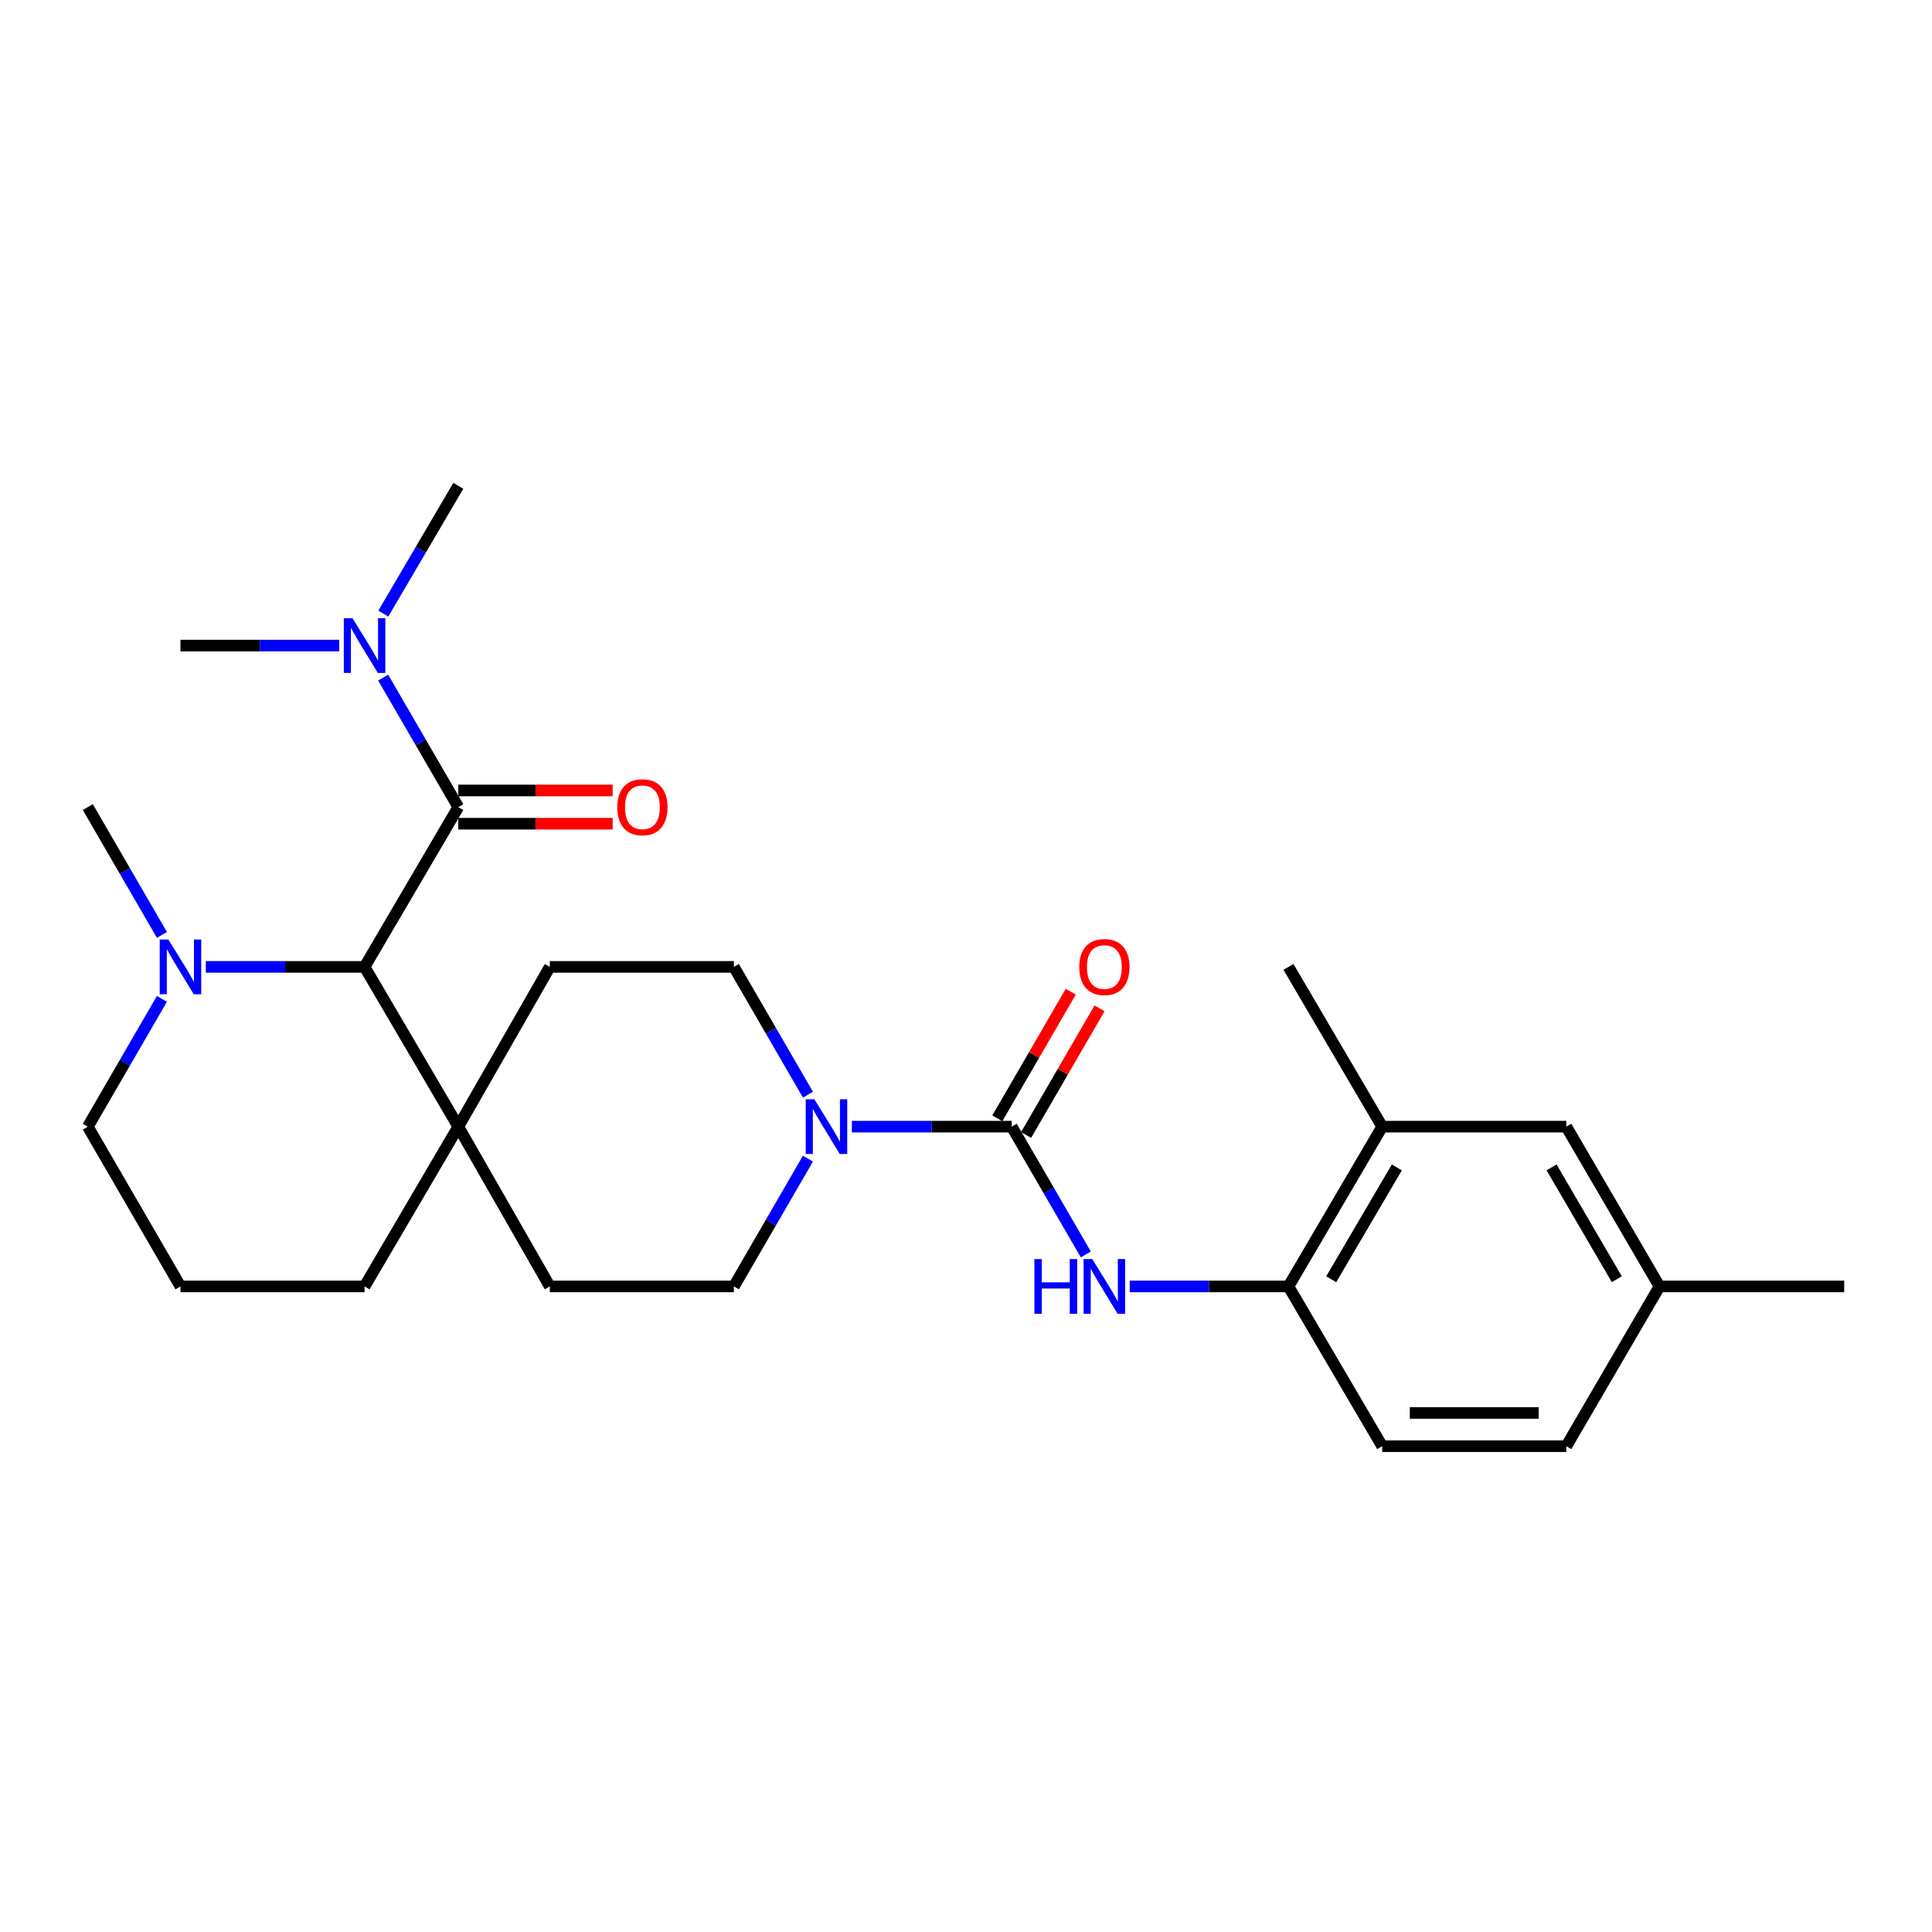 <?xml version='1.0' encoding='iso-8859-1'?>
<svg version='1.1' baseProfile='full'
              xmlns='http://www.w3.org/2000/svg'
                      xmlns:rdkit='http://www.rdkit.org/xml'
                      xmlns:xlink='http://www.w3.org/1999/xlink'
                  xml:space='preserve'
width='1000px' height='1000px' viewBox='0 0 1000 1000'>
<!-- END OF HEADER -->
<rect style='opacity:1.0;fill:#FFFFFF;stroke:none' width='1000' height='1000' x='0' y='0'> </rect>
<path class='bond-1' d='M 523.662,583.156 L 482.29,583.156' style='fill:none;fill-rule:evenodd;stroke:#000000;stroke-width:6px;stroke-linecap:butt;stroke-linejoin:miter;stroke-opacity:1' />
<path class='bond-1' d='M 482.29,583.156 L 440.918,583.156' style='fill:none;fill-rule:evenodd;stroke:#0000FF;stroke-width:6px;stroke-linecap:butt;stroke-linejoin:miter;stroke-opacity:1' />
<path class='bond-3' d='M 523.662,583.156 L 542.841,616.229' style='fill:none;fill-rule:evenodd;stroke:#000000;stroke-width:6px;stroke-linecap:butt;stroke-linejoin:miter;stroke-opacity:1' />
<path class='bond-3' d='M 542.841,616.229 L 562.019,649.303' style='fill:none;fill-rule:evenodd;stroke:#0000FF;stroke-width:6px;stroke-linecap:butt;stroke-linejoin:miter;stroke-opacity:1' />
<path class='bond-9' d='M 531.105,587.472 L 550.11,554.699' style='fill:none;fill-rule:evenodd;stroke:#000000;stroke-width:6px;stroke-linecap:butt;stroke-linejoin:miter;stroke-opacity:1' />
<path class='bond-9' d='M 550.11,554.699 L 569.115,521.925' style='fill:none;fill-rule:evenodd;stroke:#FF0000;stroke-width:6px;stroke-linecap:butt;stroke-linejoin:miter;stroke-opacity:1' />
<path class='bond-9' d='M 516.218,578.839 L 535.223,546.066' style='fill:none;fill-rule:evenodd;stroke:#000000;stroke-width:6px;stroke-linecap:butt;stroke-linejoin:miter;stroke-opacity:1' />
<path class='bond-9' d='M 535.223,546.066 L 554.228,513.292' style='fill:none;fill-rule:evenodd;stroke:#FF0000;stroke-width:6px;stroke-linecap:butt;stroke-linejoin:miter;stroke-opacity:1' />
<path class='bond-0' d='M 237.215,417.753 L 188.697,500.459' style='fill:none;fill-rule:evenodd;stroke:#000000;stroke-width:6px;stroke-linecap:butt;stroke-linejoin:miter;stroke-opacity:1' />
<path class='bond-7' d='M 237.215,417.753 L 217.766,384.238' style='fill:none;fill-rule:evenodd;stroke:#000000;stroke-width:6px;stroke-linecap:butt;stroke-linejoin:miter;stroke-opacity:1' />
<path class='bond-7' d='M 217.766,384.238 L 198.317,350.724' style='fill:none;fill-rule:evenodd;stroke:#0000FF;stroke-width:6px;stroke-linecap:butt;stroke-linejoin:miter;stroke-opacity:1' />
<path class='bond-10' d='M 237.215,426.357 L 277.168,426.357' style='fill:none;fill-rule:evenodd;stroke:#000000;stroke-width:6px;stroke-linecap:butt;stroke-linejoin:miter;stroke-opacity:1' />
<path class='bond-10' d='M 277.168,426.357 L 317.121,426.357' style='fill:none;fill-rule:evenodd;stroke:#FF0000;stroke-width:6px;stroke-linecap:butt;stroke-linejoin:miter;stroke-opacity:1' />
<path class='bond-10' d='M 237.215,409.148 L 277.168,409.148' style='fill:none;fill-rule:evenodd;stroke:#000000;stroke-width:6px;stroke-linecap:butt;stroke-linejoin:miter;stroke-opacity:1' />
<path class='bond-10' d='M 277.168,409.148 L 317.121,409.148' style='fill:none;fill-rule:evenodd;stroke:#FF0000;stroke-width:6px;stroke-linecap:butt;stroke-linejoin:miter;stroke-opacity:1' />
<path class='bond-11' d='M 418.19,566.606 L 399.023,533.533' style='fill:none;fill-rule:evenodd;stroke:#0000FF;stroke-width:6px;stroke-linecap:butt;stroke-linejoin:miter;stroke-opacity:1' />
<path class='bond-11' d='M 399.023,533.533 L 379.855,500.459' style='fill:none;fill-rule:evenodd;stroke:#000000;stroke-width:6px;stroke-linecap:butt;stroke-linejoin:miter;stroke-opacity:1' />
<path class='bond-12' d='M 418.19,599.705 L 399.023,632.779' style='fill:none;fill-rule:evenodd;stroke:#0000FF;stroke-width:6px;stroke-linecap:butt;stroke-linejoin:miter;stroke-opacity:1' />
<path class='bond-12' d='M 399.023,632.779 L 379.855,665.852' style='fill:none;fill-rule:evenodd;stroke:#000000;stroke-width:6px;stroke-linecap:butt;stroke-linejoin:miter;stroke-opacity:1' />
<path class='bond-2' d='M 188.697,500.459 L 237.215,583.156' style='fill:none;fill-rule:evenodd;stroke:#000000;stroke-width:6px;stroke-linecap:butt;stroke-linejoin:miter;stroke-opacity:1' />
<path class='bond-4' d='M 188.697,500.459 L 147.614,500.459' style='fill:none;fill-rule:evenodd;stroke:#000000;stroke-width:6px;stroke-linecap:butt;stroke-linejoin:miter;stroke-opacity:1' />
<path class='bond-4' d='M 147.614,500.459 L 106.531,500.459' style='fill:none;fill-rule:evenodd;stroke:#0000FF;stroke-width:6px;stroke-linecap:butt;stroke-linejoin:miter;stroke-opacity:1' />
<path class='bond-6' d='M 584.739,665.852 L 625.821,665.852' style='fill:none;fill-rule:evenodd;stroke:#0000FF;stroke-width:6px;stroke-linecap:butt;stroke-linejoin:miter;stroke-opacity:1' />
<path class='bond-6' d='M 625.821,665.852 L 666.904,665.852' style='fill:none;fill-rule:evenodd;stroke:#000000;stroke-width:6px;stroke-linecap:butt;stroke-linejoin:miter;stroke-opacity:1' />
<path class='bond-20' d='M 83.813,483.909 L 64.634,450.831' style='fill:none;fill-rule:evenodd;stroke:#0000FF;stroke-width:6px;stroke-linecap:butt;stroke-linejoin:miter;stroke-opacity:1' />
<path class='bond-20' d='M 64.634,450.831 L 45.455,417.753' style='fill:none;fill-rule:evenodd;stroke:#000000;stroke-width:6px;stroke-linecap:butt;stroke-linejoin:miter;stroke-opacity:1' />
<path class='bond-29' d='M 83.812,517.009 L 64.633,550.082' style='fill:none;fill-rule:evenodd;stroke:#0000FF;stroke-width:6px;stroke-linecap:butt;stroke-linejoin:miter;stroke-opacity:1' />
<path class='bond-29' d='M 64.633,550.082 L 45.455,583.156' style='fill:none;fill-rule:evenodd;stroke:#000000;stroke-width:6px;stroke-linecap:butt;stroke-linejoin:miter;stroke-opacity:1' />
<path class='bond-5' d='M 237.215,583.156 L 284.577,665.852' style='fill:none;fill-rule:evenodd;stroke:#000000;stroke-width:6px;stroke-linecap:butt;stroke-linejoin:miter;stroke-opacity:1' />
<path class='bond-21' d='M 237.215,583.156 L 188.697,665.852' style='fill:none;fill-rule:evenodd;stroke:#000000;stroke-width:6px;stroke-linecap:butt;stroke-linejoin:miter;stroke-opacity:1' />
<path class='bond-27' d='M 237.215,583.156 L 284.577,500.459' style='fill:none;fill-rule:evenodd;stroke:#000000;stroke-width:6px;stroke-linecap:butt;stroke-linejoin:miter;stroke-opacity:1' />
<path class='bond-8' d='M 666.904,665.852 L 715.423,583.156' style='fill:none;fill-rule:evenodd;stroke:#000000;stroke-width:6px;stroke-linecap:butt;stroke-linejoin:miter;stroke-opacity:1' />
<path class='bond-8' d='M 689.024,662.156 L 722.987,604.268' style='fill:none;fill-rule:evenodd;stroke:#000000;stroke-width:6px;stroke-linecap:butt;stroke-linejoin:miter;stroke-opacity:1' />
<path class='bond-16' d='M 666.904,665.852 L 715.423,748.549' style='fill:none;fill-rule:evenodd;stroke:#000000;stroke-width:6px;stroke-linecap:butt;stroke-linejoin:miter;stroke-opacity:1' />
<path class='bond-24' d='M 175.575,334.148 L 134.492,334.148' style='fill:none;fill-rule:evenodd;stroke:#0000FF;stroke-width:6px;stroke-linecap:butt;stroke-linejoin:miter;stroke-opacity:1' />
<path class='bond-24' d='M 134.492,334.148 L 93.409,334.148' style='fill:none;fill-rule:evenodd;stroke:#000000;stroke-width:6px;stroke-linecap:butt;stroke-linejoin:miter;stroke-opacity:1' />
<path class='bond-25' d='M 198.411,317.591 L 217.813,284.521' style='fill:none;fill-rule:evenodd;stroke:#0000FF;stroke-width:6px;stroke-linecap:butt;stroke-linejoin:miter;stroke-opacity:1' />
<path class='bond-25' d='M 217.813,284.521 L 237.215,251.451' style='fill:none;fill-rule:evenodd;stroke:#000000;stroke-width:6px;stroke-linecap:butt;stroke-linejoin:miter;stroke-opacity:1' />
<path class='bond-15' d='M 715.423,583.156 L 810.71,583.156' style='fill:none;fill-rule:evenodd;stroke:#000000;stroke-width:6px;stroke-linecap:butt;stroke-linejoin:miter;stroke-opacity:1' />
<path class='bond-23' d='M 715.423,583.156 L 666.904,500.459' style='fill:none;fill-rule:evenodd;stroke:#000000;stroke-width:6px;stroke-linecap:butt;stroke-linejoin:miter;stroke-opacity:1' />
<path class='bond-14' d='M 379.855,500.459 L 284.577,500.459' style='fill:none;fill-rule:evenodd;stroke:#000000;stroke-width:6px;stroke-linecap:butt;stroke-linejoin:miter;stroke-opacity:1' />
<path class='bond-13' d='M 379.855,665.852 L 284.577,665.852' style='fill:none;fill-rule:evenodd;stroke:#000000;stroke-width:6px;stroke-linecap:butt;stroke-linejoin:miter;stroke-opacity:1' />
<path class='bond-28' d='M 810.71,583.156 L 858.952,665.852' style='fill:none;fill-rule:evenodd;stroke:#000000;stroke-width:6px;stroke-linecap:butt;stroke-linejoin:miter;stroke-opacity:1' />
<path class='bond-28' d='M 803.082,604.231 L 836.851,662.119' style='fill:none;fill-rule:evenodd;stroke:#000000;stroke-width:6px;stroke-linecap:butt;stroke-linejoin:miter;stroke-opacity:1' />
<path class='bond-18' d='M 715.423,748.549 L 810.71,748.549' style='fill:none;fill-rule:evenodd;stroke:#000000;stroke-width:6px;stroke-linecap:butt;stroke-linejoin:miter;stroke-opacity:1' />
<path class='bond-18' d='M 729.716,731.341 L 796.417,731.341' style='fill:none;fill-rule:evenodd;stroke:#000000;stroke-width:6px;stroke-linecap:butt;stroke-linejoin:miter;stroke-opacity:1' />
<path class='bond-17' d='M 858.952,665.852 L 810.71,748.549' style='fill:none;fill-rule:evenodd;stroke:#000000;stroke-width:6px;stroke-linecap:butt;stroke-linejoin:miter;stroke-opacity:1' />
<path class='bond-26' d='M 858.952,665.852 L 954.545,665.852' style='fill:none;fill-rule:evenodd;stroke:#000000;stroke-width:6px;stroke-linecap:butt;stroke-linejoin:miter;stroke-opacity:1' />
<path class='bond-19' d='M 45.455,583.156 L 93.409,665.852' style='fill:none;fill-rule:evenodd;stroke:#000000;stroke-width:6px;stroke-linecap:butt;stroke-linejoin:miter;stroke-opacity:1' />
<path class='bond-22' d='M 188.697,665.852 L 93.409,665.852' style='fill:none;fill-rule:evenodd;stroke:#000000;stroke-width:6px;stroke-linecap:butt;stroke-linejoin:miter;stroke-opacity:1' />
<path  class='atom-2' d='M 421.521 568.996
L 430.801 583.996
Q 431.721 585.476, 433.201 588.156
Q 434.681 590.836, 434.761 590.996
L 434.761 568.996
L 438.521 568.996
L 438.521 597.316
L 434.641 597.316
L 424.681 580.916
Q 423.521 578.996, 422.281 576.796
Q 421.081 574.596, 420.721 573.916
L 420.721 597.316
L 417.041 597.316
L 417.041 568.996
L 421.521 568.996
' fill='#0000FF'/>
<path  class='atom-4' d='M 535.396 651.692
L 539.236 651.692
L 539.236 663.732
L 553.716 663.732
L 553.716 651.692
L 557.556 651.692
L 557.556 680.012
L 553.716 680.012
L 553.716 666.932
L 539.236 666.932
L 539.236 680.012
L 535.396 680.012
L 535.396 651.692
' fill='#0000FF'/>
<path  class='atom-4' d='M 565.356 651.692
L 574.636 666.692
Q 575.556 668.172, 577.036 670.852
Q 578.516 673.532, 578.596 673.692
L 578.596 651.692
L 582.356 651.692
L 582.356 680.012
L 578.476 680.012
L 568.516 663.612
Q 567.356 661.692, 566.116 659.492
Q 564.916 657.292, 564.556 656.612
L 564.556 680.012
L 560.876 680.012
L 560.876 651.692
L 565.356 651.692
' fill='#0000FF'/>
<path  class='atom-5' d='M 87.149 486.299
L 96.429 501.299
Q 97.349 502.779, 98.829 505.459
Q 100.309 508.139, 100.389 508.299
L 100.389 486.299
L 104.149 486.299
L 104.149 514.619
L 100.269 514.619
L 90.309 498.219
Q 89.149 496.299, 87.909 494.099
Q 86.709 491.899, 86.349 491.219
L 86.349 514.619
L 82.669 514.619
L 82.669 486.299
L 87.149 486.299
' fill='#0000FF'/>
<path  class='atom-8' d='M 182.437 319.988
L 191.717 334.988
Q 192.637 336.468, 194.117 339.148
Q 195.597 341.828, 195.677 341.988
L 195.677 319.988
L 199.437 319.988
L 199.437 348.308
L 195.557 348.308
L 185.597 331.908
Q 184.437 329.988, 183.197 327.788
Q 181.997 325.588, 181.637 324.908
L 181.637 348.308
L 177.957 348.308
L 177.957 319.988
L 182.437 319.988
' fill='#0000FF'/>
<path  class='atom-10' d='M 558.616 500.539
Q 558.616 493.739, 561.976 489.939
Q 565.336 486.139, 571.616 486.139
Q 577.896 486.139, 581.256 489.939
Q 584.616 493.739, 584.616 500.539
Q 584.616 507.419, 581.216 511.339
Q 577.816 515.219, 571.616 515.219
Q 565.376 515.219, 561.976 511.339
Q 558.616 507.459, 558.616 500.539
M 571.616 512.019
Q 575.936 512.019, 578.256 509.139
Q 580.616 506.219, 580.616 500.539
Q 580.616 494.979, 578.256 492.179
Q 575.936 489.339, 571.616 489.339
Q 567.296 489.339, 564.936 492.139
Q 562.616 494.939, 562.616 500.539
Q 562.616 506.259, 564.936 509.139
Q 567.296 512.019, 571.616 512.019
' fill='#FF0000'/>
<path  class='atom-11' d='M 319.503 417.833
Q 319.503 411.033, 322.863 407.233
Q 326.223 403.433, 332.503 403.433
Q 338.783 403.433, 342.143 407.233
Q 345.503 411.033, 345.503 417.833
Q 345.503 424.713, 342.103 428.633
Q 338.703 432.513, 332.503 432.513
Q 326.263 432.513, 322.863 428.633
Q 319.503 424.753, 319.503 417.833
M 332.503 429.313
Q 336.823 429.313, 339.143 426.433
Q 341.503 423.513, 341.503 417.833
Q 341.503 412.273, 339.143 409.473
Q 336.823 406.633, 332.503 406.633
Q 328.183 406.633, 325.823 409.433
Q 323.503 412.233, 323.503 417.833
Q 323.503 423.553, 325.823 426.433
Q 328.183 429.313, 332.503 429.313
' fill='#FF0000'/>
</svg>
